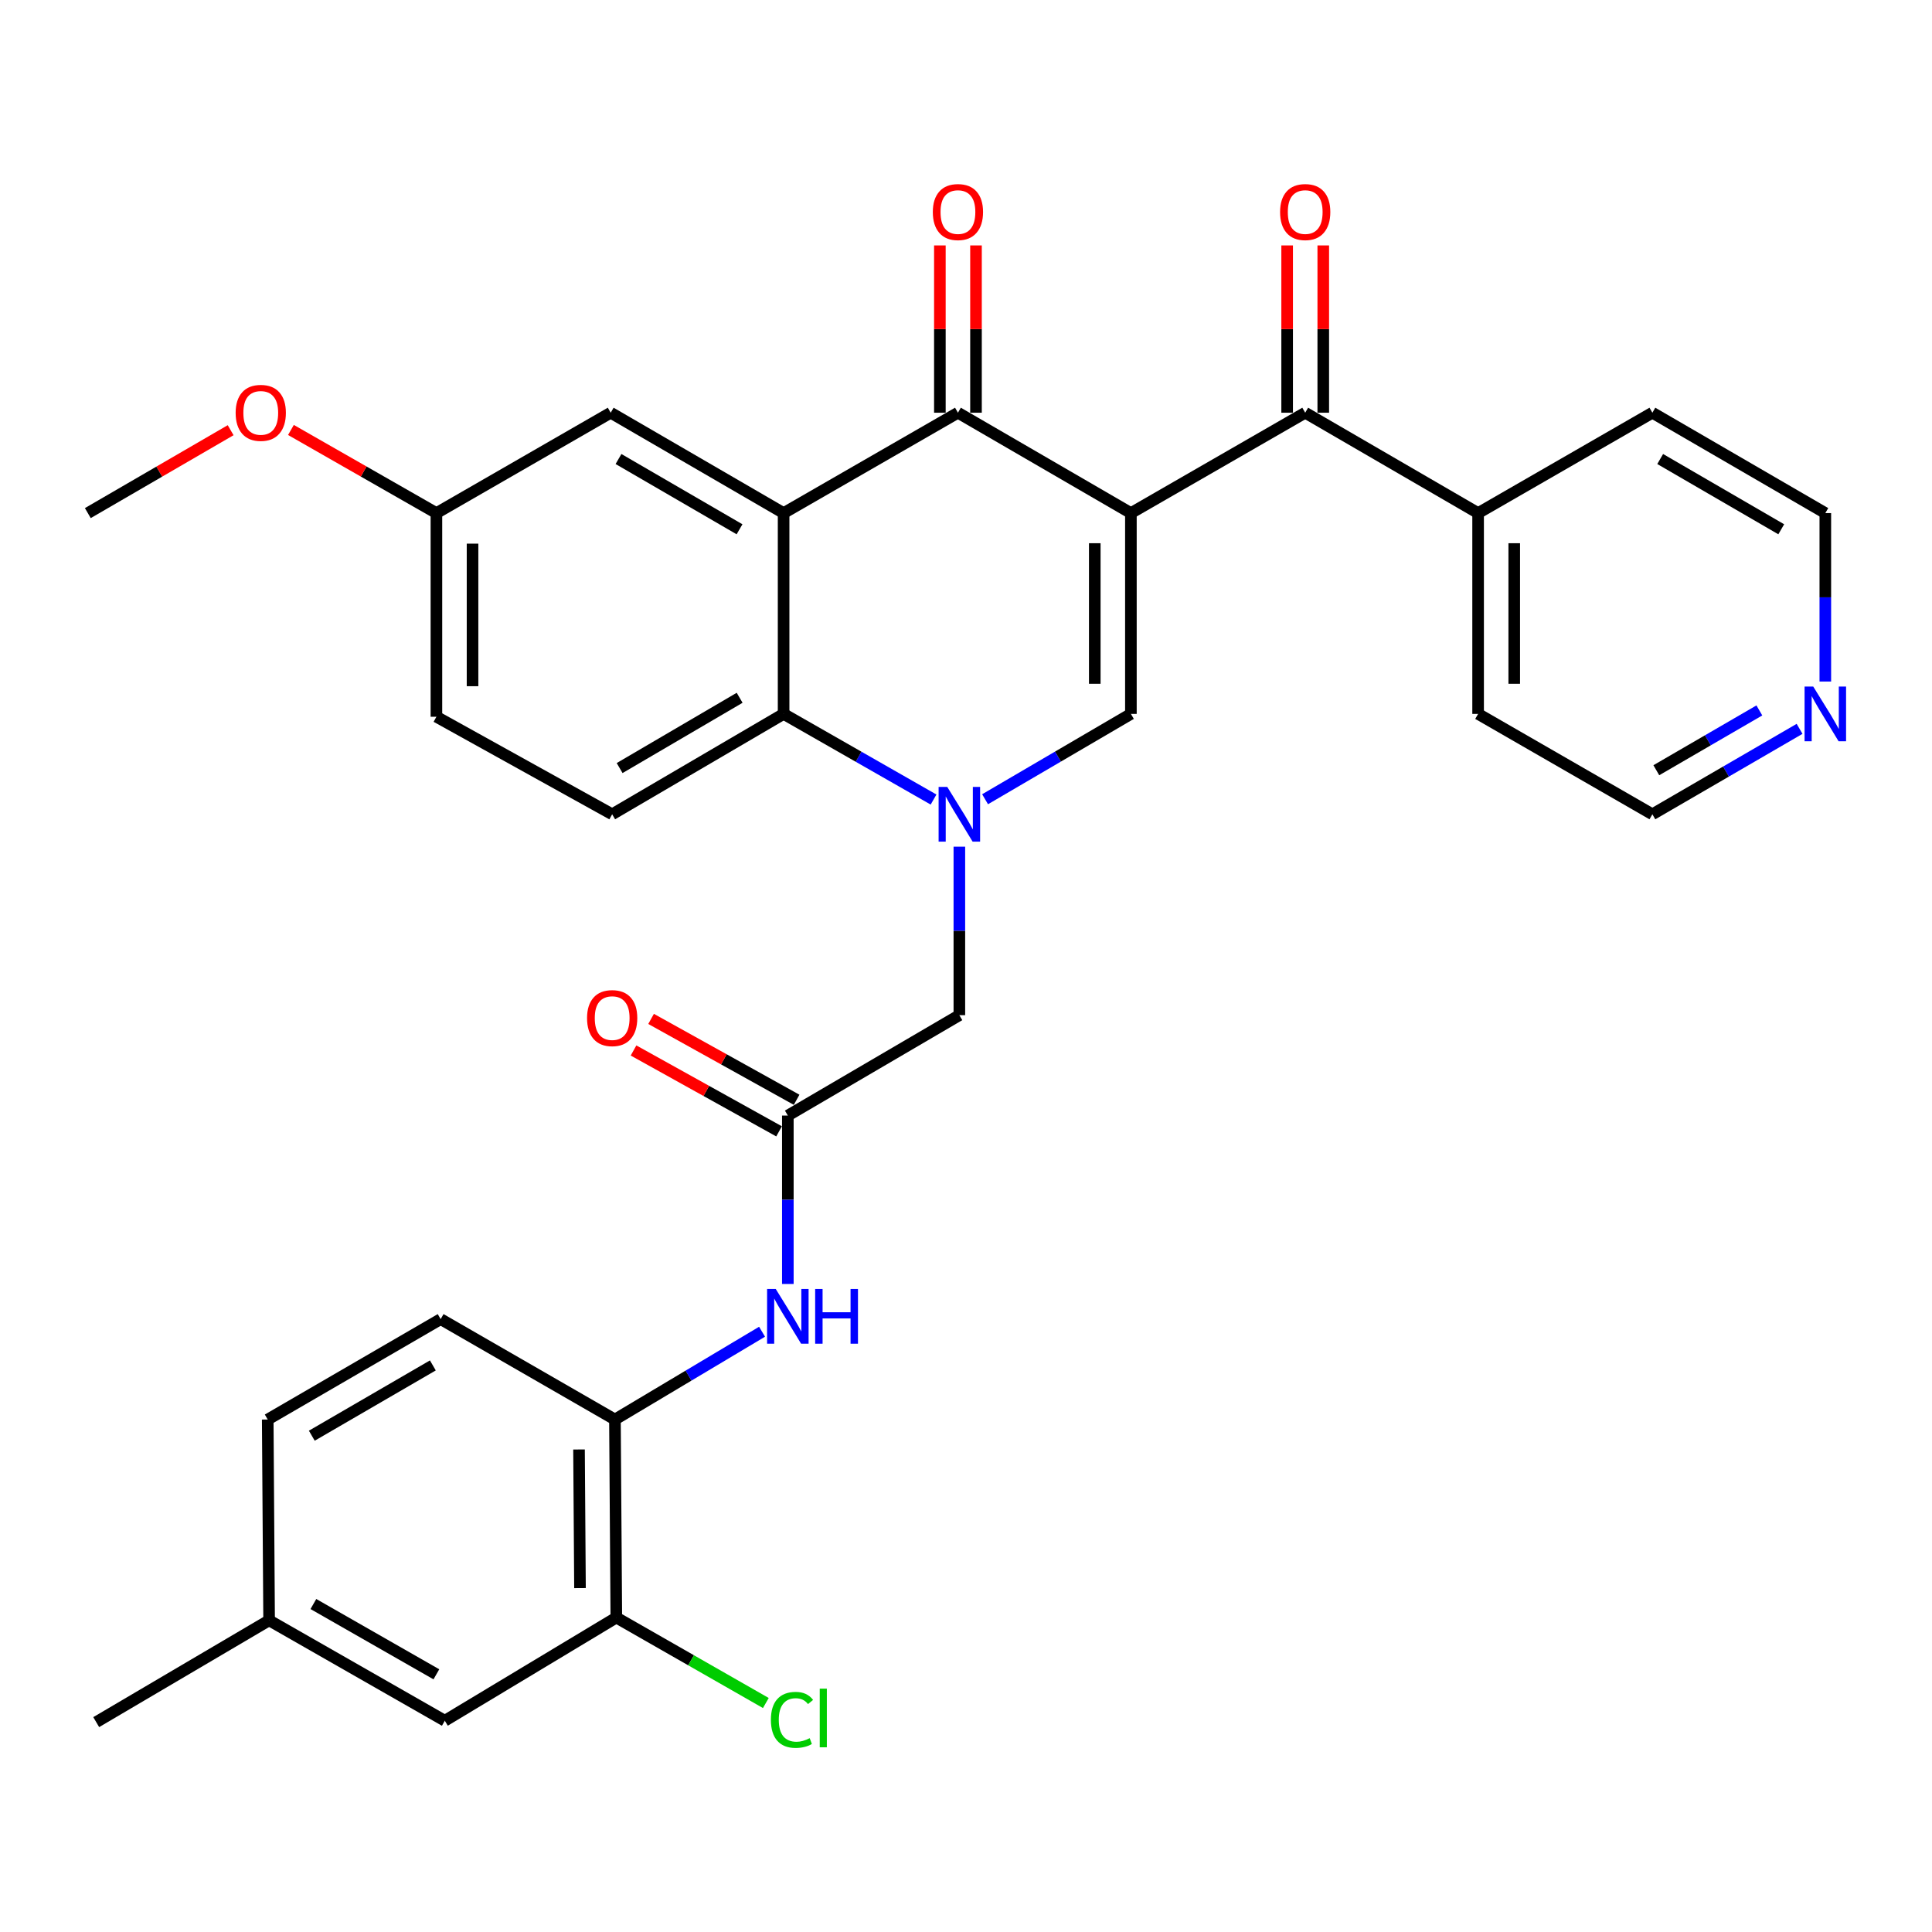 <?xml version='1.0' encoding='iso-8859-1'?>
<svg version='1.1' baseProfile='full'
              xmlns='http://www.w3.org/2000/svg'
                      xmlns:rdkit='http://www.rdkit.org/xml'
                      xmlns:xlink='http://www.w3.org/1999/xlink'
                  xml:space='preserve'
width='1000px' height='1000px' viewBox='0 0 1000 1000'>
<!-- END OF HEADER -->
<rect style='opacity:1.0;fill:#FFFFFF;stroke:none' width='1000' height='1000' x='0' y='0'> </rect>
<path class='bond-1' d='M 585.351,265.581 L 495.825,213.619' style='fill:none;fill-rule:evenodd;stroke:#000000;stroke-width:6px;stroke-linecap:butt;stroke-linejoin:miter;stroke-opacity:1' />
<path class='bond-2' d='M 585.351,265.581 L 585.351,369.515' style='fill:none;fill-rule:evenodd;stroke:#000000;stroke-width:6px;stroke-linecap:butt;stroke-linejoin:miter;stroke-opacity:1' />
<path class='bond-2' d='M 566.652,281.171 L 566.652,353.925' style='fill:none;fill-rule:evenodd;stroke:#000000;stroke-width:6px;stroke-linecap:butt;stroke-linejoin:miter;stroke-opacity:1' />
<path class='bond-5' d='M 585.351,265.581 L 675.572,213.619' style='fill:none;fill-rule:evenodd;stroke:#000000;stroke-width:6px;stroke-linecap:butt;stroke-linejoin:miter;stroke-opacity:1' />
<path class='bond-0' d='M 509.875,413.686 L 547.613,391.601' style='fill:none;fill-rule:evenodd;stroke:#0000FF;stroke-width:6px;stroke-linecap:butt;stroke-linejoin:miter;stroke-opacity:1' />
<path class='bond-0' d='M 547.613,391.601 L 585.351,369.515' style='fill:none;fill-rule:evenodd;stroke:#000000;stroke-width:6px;stroke-linecap:butt;stroke-linejoin:miter;stroke-opacity:1' />
<path class='bond-4' d='M 483.204,413.846 L 444.398,391.681' style='fill:none;fill-rule:evenodd;stroke:#0000FF;stroke-width:6px;stroke-linecap:butt;stroke-linejoin:miter;stroke-opacity:1' />
<path class='bond-4' d='M 444.398,391.681 L 405.593,369.515' style='fill:none;fill-rule:evenodd;stroke:#000000;stroke-width:6px;stroke-linecap:butt;stroke-linejoin:miter;stroke-opacity:1' />
<path class='bond-8' d='M 496.563,438.236 L 496.563,481.844' style='fill:none;fill-rule:evenodd;stroke:#0000FF;stroke-width:6px;stroke-linecap:butt;stroke-linejoin:miter;stroke-opacity:1' />
<path class='bond-8' d='M 496.563,481.844 L 496.563,525.452' style='fill:none;fill-rule:evenodd;stroke:#000000;stroke-width:6px;stroke-linecap:butt;stroke-linejoin:miter;stroke-opacity:1' />
<path class='bond-3' d='M 495.825,213.619 L 405.593,265.581' style='fill:none;fill-rule:evenodd;stroke:#000000;stroke-width:6px;stroke-linecap:butt;stroke-linejoin:miter;stroke-opacity:1' />
<path class='bond-13' d='M 505.175,213.619 L 505.175,170.326' style='fill:none;fill-rule:evenodd;stroke:#000000;stroke-width:6px;stroke-linecap:butt;stroke-linejoin:miter;stroke-opacity:1' />
<path class='bond-13' d='M 505.175,170.326 L 505.175,127.033' style='fill:none;fill-rule:evenodd;stroke:#FF0000;stroke-width:6px;stroke-linecap:butt;stroke-linejoin:miter;stroke-opacity:1' />
<path class='bond-13' d='M 486.476,213.619 L 486.476,170.326' style='fill:none;fill-rule:evenodd;stroke:#000000;stroke-width:6px;stroke-linecap:butt;stroke-linejoin:miter;stroke-opacity:1' />
<path class='bond-13' d='M 486.476,170.326 L 486.476,127.033' style='fill:none;fill-rule:evenodd;stroke:#FF0000;stroke-width:6px;stroke-linecap:butt;stroke-linejoin:miter;stroke-opacity:1' />
<path class='bond-12' d='M 405.593,265.581 L 316.099,213.619' style='fill:none;fill-rule:evenodd;stroke:#000000;stroke-width:6px;stroke-linecap:butt;stroke-linejoin:miter;stroke-opacity:1' />
<path class='bond-12' d='M 382.78,273.957 L 320.134,237.584' style='fill:none;fill-rule:evenodd;stroke:#000000;stroke-width:6px;stroke-linecap:butt;stroke-linejoin:miter;stroke-opacity:1' />
<path class='bond-32' d='M 405.593,265.581 L 405.593,369.515' style='fill:none;fill-rule:evenodd;stroke:#000000;stroke-width:6px;stroke-linecap:butt;stroke-linejoin:miter;stroke-opacity:1' />
<path class='bond-11' d='M 405.593,369.515 L 316.857,421.477' style='fill:none;fill-rule:evenodd;stroke:#000000;stroke-width:6px;stroke-linecap:butt;stroke-linejoin:miter;stroke-opacity:1' />
<path class='bond-11' d='M 382.834,361.173 L 320.719,397.547' style='fill:none;fill-rule:evenodd;stroke:#000000;stroke-width:6px;stroke-linecap:butt;stroke-linejoin:miter;stroke-opacity:1' />
<path class='bond-14' d='M 684.922,213.619 L 684.922,170.326' style='fill:none;fill-rule:evenodd;stroke:#000000;stroke-width:6px;stroke-linecap:butt;stroke-linejoin:miter;stroke-opacity:1' />
<path class='bond-14' d='M 684.922,170.326 L 684.922,127.033' style='fill:none;fill-rule:evenodd;stroke:#FF0000;stroke-width:6px;stroke-linecap:butt;stroke-linejoin:miter;stroke-opacity:1' />
<path class='bond-14' d='M 666.223,213.619 L 666.223,170.326' style='fill:none;fill-rule:evenodd;stroke:#000000;stroke-width:6px;stroke-linecap:butt;stroke-linejoin:miter;stroke-opacity:1' />
<path class='bond-14' d='M 666.223,170.326 L 666.223,127.033' style='fill:none;fill-rule:evenodd;stroke:#FF0000;stroke-width:6px;stroke-linecap:butt;stroke-linejoin:miter;stroke-opacity:1' />
<path class='bond-15' d='M 675.572,213.619 L 765.067,265.581' style='fill:none;fill-rule:evenodd;stroke:#000000;stroke-width:6px;stroke-linecap:butt;stroke-linejoin:miter;stroke-opacity:1' />
<path class='bond-6' d='M 407.785,577.414 L 496.563,525.452' style='fill:none;fill-rule:evenodd;stroke:#000000;stroke-width:6px;stroke-linecap:butt;stroke-linejoin:miter;stroke-opacity:1' />
<path class='bond-7' d='M 407.785,577.414 L 407.785,620.997' style='fill:none;fill-rule:evenodd;stroke:#000000;stroke-width:6px;stroke-linecap:butt;stroke-linejoin:miter;stroke-opacity:1' />
<path class='bond-7' d='M 407.785,620.997 L 407.785,664.58' style='fill:none;fill-rule:evenodd;stroke:#0000FF;stroke-width:6px;stroke-linecap:butt;stroke-linejoin:miter;stroke-opacity:1' />
<path class='bond-17' d='M 412.326,569.242 L 374.663,548.312' style='fill:none;fill-rule:evenodd;stroke:#000000;stroke-width:6px;stroke-linecap:butt;stroke-linejoin:miter;stroke-opacity:1' />
<path class='bond-17' d='M 374.663,548.312 L 336.999,527.383' style='fill:none;fill-rule:evenodd;stroke:#FF0000;stroke-width:6px;stroke-linecap:butt;stroke-linejoin:miter;stroke-opacity:1' />
<path class='bond-17' d='M 403.244,585.587 L 365.58,564.657' style='fill:none;fill-rule:evenodd;stroke:#000000;stroke-width:6px;stroke-linecap:butt;stroke-linejoin:miter;stroke-opacity:1' />
<path class='bond-17' d='M 365.58,564.657 L 327.916,543.728' style='fill:none;fill-rule:evenodd;stroke:#FF0000;stroke-width:6px;stroke-linecap:butt;stroke-linejoin:miter;stroke-opacity:1' />
<path class='bond-9' d='M 394.44,689.302 L 356.365,712.023' style='fill:none;fill-rule:evenodd;stroke:#0000FF;stroke-width:6px;stroke-linecap:butt;stroke-linejoin:miter;stroke-opacity:1' />
<path class='bond-9' d='M 356.365,712.023 L 318.291,734.744' style='fill:none;fill-rule:evenodd;stroke:#000000;stroke-width:6px;stroke-linecap:butt;stroke-linejoin:miter;stroke-opacity:1' />
<path class='bond-10' d='M 318.291,734.744 L 319.007,837.244' style='fill:none;fill-rule:evenodd;stroke:#000000;stroke-width:6px;stroke-linecap:butt;stroke-linejoin:miter;stroke-opacity:1' />
<path class='bond-10' d='M 299.7,750.25 L 300.202,822' style='fill:none;fill-rule:evenodd;stroke:#000000;stroke-width:6px;stroke-linecap:butt;stroke-linejoin:miter;stroke-opacity:1' />
<path class='bond-19' d='M 318.291,734.744 L 228.079,682.772' style='fill:none;fill-rule:evenodd;stroke:#000000;stroke-width:6px;stroke-linecap:butt;stroke-linejoin:miter;stroke-opacity:1' />
<path class='bond-16' d='M 319.007,837.244 L 230.23,890.65' style='fill:none;fill-rule:evenodd;stroke:#000000;stroke-width:6px;stroke-linecap:butt;stroke-linejoin:miter;stroke-opacity:1' />
<path class='bond-21' d='M 319.007,837.244 L 357.702,859.361' style='fill:none;fill-rule:evenodd;stroke:#000000;stroke-width:6px;stroke-linecap:butt;stroke-linejoin:miter;stroke-opacity:1' />
<path class='bond-21' d='M 357.702,859.361 L 396.397,881.478' style='fill:none;fill-rule:evenodd;stroke:#00CC00;stroke-width:6px;stroke-linecap:butt;stroke-linejoin:miter;stroke-opacity:1' />
<path class='bond-22' d='M 316.857,421.477 L 225.887,370.99' style='fill:none;fill-rule:evenodd;stroke:#000000;stroke-width:6px;stroke-linecap:butt;stroke-linejoin:miter;stroke-opacity:1' />
<path class='bond-20' d='M 316.099,213.619 L 225.887,265.581' style='fill:none;fill-rule:evenodd;stroke:#000000;stroke-width:6px;stroke-linecap:butt;stroke-linejoin:miter;stroke-opacity:1' />
<path class='bond-28' d='M 765.067,265.581 L 855.268,213.619' style='fill:none;fill-rule:evenodd;stroke:#000000;stroke-width:6px;stroke-linecap:butt;stroke-linejoin:miter;stroke-opacity:1' />
<path class='bond-29' d='M 765.067,265.581 L 765.067,369.515' style='fill:none;fill-rule:evenodd;stroke:#000000;stroke-width:6px;stroke-linecap:butt;stroke-linejoin:miter;stroke-opacity:1' />
<path class='bond-29' d='M 783.766,281.171 L 783.766,353.925' style='fill:none;fill-rule:evenodd;stroke:#000000;stroke-width:6px;stroke-linecap:butt;stroke-linejoin:miter;stroke-opacity:1' />
<path class='bond-35' d='M 230.23,890.65 L 139.291,838.678' style='fill:none;fill-rule:evenodd;stroke:#000000;stroke-width:6px;stroke-linecap:butt;stroke-linejoin:miter;stroke-opacity:1' />
<path class='bond-35' d='M 225.867,866.62 L 162.21,830.239' style='fill:none;fill-rule:evenodd;stroke:#000000;stroke-width:6px;stroke-linecap:butt;stroke-linejoin:miter;stroke-opacity:1' />
<path class='bond-18' d='M 931.455,377.251 L 893.362,399.364' style='fill:none;fill-rule:evenodd;stroke:#0000FF;stroke-width:6px;stroke-linecap:butt;stroke-linejoin:miter;stroke-opacity:1' />
<path class='bond-18' d='M 893.362,399.364 L 855.268,421.477' style='fill:none;fill-rule:evenodd;stroke:#000000;stroke-width:6px;stroke-linecap:butt;stroke-linejoin:miter;stroke-opacity:1' />
<path class='bond-18' d='M 910.64,367.714 L 883.974,383.192' style='fill:none;fill-rule:evenodd;stroke:#0000FF;stroke-width:6px;stroke-linecap:butt;stroke-linejoin:miter;stroke-opacity:1' />
<path class='bond-18' d='M 883.974,383.192 L 857.309,398.671' style='fill:none;fill-rule:evenodd;stroke:#000000;stroke-width:6px;stroke-linecap:butt;stroke-linejoin:miter;stroke-opacity:1' />
<path class='bond-33' d='M 944.783,352.757 L 944.783,309.169' style='fill:none;fill-rule:evenodd;stroke:#0000FF;stroke-width:6px;stroke-linecap:butt;stroke-linejoin:miter;stroke-opacity:1' />
<path class='bond-33' d='M 944.783,309.169 L 944.783,265.581' style='fill:none;fill-rule:evenodd;stroke:#000000;stroke-width:6px;stroke-linecap:butt;stroke-linejoin:miter;stroke-opacity:1' />
<path class='bond-24' d='M 228.079,682.772 L 138.574,734.744' style='fill:none;fill-rule:evenodd;stroke:#000000;stroke-width:6px;stroke-linecap:butt;stroke-linejoin:miter;stroke-opacity:1' />
<path class='bond-24' d='M 224.043,706.738 L 161.39,743.118' style='fill:none;fill-rule:evenodd;stroke:#000000;stroke-width:6px;stroke-linecap:butt;stroke-linejoin:miter;stroke-opacity:1' />
<path class='bond-25' d='M 225.887,265.581 L 188.238,244.063' style='fill:none;fill-rule:evenodd;stroke:#000000;stroke-width:6px;stroke-linecap:butt;stroke-linejoin:miter;stroke-opacity:1' />
<path class='bond-25' d='M 188.238,244.063 L 150.588,222.545' style='fill:none;fill-rule:evenodd;stroke:#FF0000;stroke-width:6px;stroke-linecap:butt;stroke-linejoin:miter;stroke-opacity:1' />
<path class='bond-34' d='M 225.887,265.581 L 225.887,370.99' style='fill:none;fill-rule:evenodd;stroke:#000000;stroke-width:6px;stroke-linecap:butt;stroke-linejoin:miter;stroke-opacity:1' />
<path class='bond-34' d='M 244.586,281.392 L 244.586,355.179' style='fill:none;fill-rule:evenodd;stroke:#000000;stroke-width:6px;stroke-linecap:butt;stroke-linejoin:miter;stroke-opacity:1' />
<path class='bond-23' d='M 139.291,838.678 L 138.574,734.744' style='fill:none;fill-rule:evenodd;stroke:#000000;stroke-width:6px;stroke-linecap:butt;stroke-linejoin:miter;stroke-opacity:1' />
<path class='bond-30' d='M 139.291,838.678 L 49.797,891.367' style='fill:none;fill-rule:evenodd;stroke:#000000;stroke-width:6px;stroke-linecap:butt;stroke-linejoin:miter;stroke-opacity:1' />
<path class='bond-31' d='M 119.382,222.667 L 82.418,244.124' style='fill:none;fill-rule:evenodd;stroke:#FF0000;stroke-width:6px;stroke-linecap:butt;stroke-linejoin:miter;stroke-opacity:1' />
<path class='bond-31' d='M 82.418,244.124 L 45.455,265.581' style='fill:none;fill-rule:evenodd;stroke:#000000;stroke-width:6px;stroke-linecap:butt;stroke-linejoin:miter;stroke-opacity:1' />
<path class='bond-26' d='M 944.783,265.581 L 855.268,213.619' style='fill:none;fill-rule:evenodd;stroke:#000000;stroke-width:6px;stroke-linecap:butt;stroke-linejoin:miter;stroke-opacity:1' />
<path class='bond-26' d='M 921.968,273.958 L 859.308,237.585' style='fill:none;fill-rule:evenodd;stroke:#000000;stroke-width:6px;stroke-linecap:butt;stroke-linejoin:miter;stroke-opacity:1' />
<path class='bond-27' d='M 855.268,421.477 L 765.067,369.515' style='fill:none;fill-rule:evenodd;stroke:#000000;stroke-width:6px;stroke-linecap:butt;stroke-linejoin:miter;stroke-opacity:1' />
<path  class='atom-1' d='M 490.303 407.317
L 499.583 422.317
Q 500.503 423.797, 501.983 426.477
Q 503.463 429.157, 503.543 429.317
L 503.543 407.317
L 507.303 407.317
L 507.303 435.637
L 503.423 435.637
L 493.463 419.237
Q 492.303 417.317, 491.063 415.117
Q 489.863 412.917, 489.503 412.237
L 489.503 435.637
L 485.823 435.637
L 485.823 407.317
L 490.303 407.317
' fill='#0000FF'/>
<path  class='atom-8' d='M 401.525 667.178
L 410.805 682.178
Q 411.725 683.658, 413.205 686.338
Q 414.685 689.018, 414.765 689.178
L 414.765 667.178
L 418.525 667.178
L 418.525 695.498
L 414.645 695.498
L 404.685 679.098
Q 403.525 677.178, 402.285 674.978
Q 401.085 672.778, 400.725 672.098
L 400.725 695.498
L 397.045 695.498
L 397.045 667.178
L 401.525 667.178
' fill='#0000FF'/>
<path  class='atom-8' d='M 421.925 667.178
L 425.765 667.178
L 425.765 679.218
L 440.245 679.218
L 440.245 667.178
L 444.085 667.178
L 444.085 695.498
L 440.245 695.498
L 440.245 682.418
L 425.765 682.418
L 425.765 695.498
L 421.925 695.498
L 421.925 667.178
' fill='#0000FF'/>
<path  class='atom-14' d='M 482.825 109.755
Q 482.825 102.955, 486.185 99.155
Q 489.545 95.355, 495.825 95.355
Q 502.105 95.355, 505.465 99.155
Q 508.825 102.955, 508.825 109.755
Q 508.825 116.635, 505.425 120.555
Q 502.025 124.435, 495.825 124.435
Q 489.585 124.435, 486.185 120.555
Q 482.825 116.675, 482.825 109.755
M 495.825 121.235
Q 500.145 121.235, 502.465 118.355
Q 504.825 115.435, 504.825 109.755
Q 504.825 104.195, 502.465 101.395
Q 500.145 98.555, 495.825 98.555
Q 491.505 98.555, 489.145 101.355
Q 486.825 104.155, 486.825 109.755
Q 486.825 115.475, 489.145 118.355
Q 491.505 121.235, 495.825 121.235
' fill='#FF0000'/>
<path  class='atom-15' d='M 662.572 109.755
Q 662.572 102.955, 665.932 99.155
Q 669.292 95.355, 675.572 95.355
Q 681.852 95.355, 685.212 99.155
Q 688.572 102.955, 688.572 109.755
Q 688.572 116.635, 685.172 120.555
Q 681.772 124.435, 675.572 124.435
Q 669.332 124.435, 665.932 120.555
Q 662.572 116.675, 662.572 109.755
M 675.572 121.235
Q 679.892 121.235, 682.212 118.355
Q 684.572 115.435, 684.572 109.755
Q 684.572 104.195, 682.212 101.395
Q 679.892 98.555, 675.572 98.555
Q 671.252 98.555, 668.892 101.355
Q 666.572 104.155, 666.572 109.755
Q 666.572 115.475, 668.892 118.355
Q 671.252 121.235, 675.572 121.235
' fill='#FF0000'/>
<path  class='atom-18' d='M 303.857 526.966
Q 303.857 520.166, 307.217 516.366
Q 310.577 512.566, 316.857 512.566
Q 323.137 512.566, 326.497 516.366
Q 329.857 520.166, 329.857 526.966
Q 329.857 533.846, 326.457 537.766
Q 323.057 541.646, 316.857 541.646
Q 310.617 541.646, 307.217 537.766
Q 303.857 533.886, 303.857 526.966
M 316.857 538.446
Q 321.177 538.446, 323.497 535.566
Q 325.857 532.646, 325.857 526.966
Q 325.857 521.406, 323.497 518.606
Q 321.177 515.766, 316.857 515.766
Q 312.537 515.766, 310.177 518.566
Q 307.857 521.366, 307.857 526.966
Q 307.857 532.686, 310.177 535.566
Q 312.537 538.446, 316.857 538.446
' fill='#FF0000'/>
<path  class='atom-19' d='M 938.523 355.355
L 947.803 370.355
Q 948.723 371.835, 950.203 374.515
Q 951.683 377.195, 951.763 377.355
L 951.763 355.355
L 955.523 355.355
L 955.523 383.675
L 951.643 383.675
L 941.683 367.275
Q 940.523 365.355, 939.283 363.155
Q 938.083 360.955, 937.723 360.275
L 937.723 383.675
L 934.043 383.675
L 934.043 355.355
L 938.523 355.355
' fill='#0000FF'/>
<path  class='atom-22' d='M 399.015 890.196
Q 399.015 883.156, 402.295 879.476
Q 405.615 875.756, 411.895 875.756
Q 417.735 875.756, 420.855 879.876
L 418.215 882.036
Q 415.935 879.036, 411.895 879.036
Q 407.615 879.036, 405.335 881.916
Q 403.095 884.756, 403.095 890.196
Q 403.095 895.796, 405.415 898.676
Q 407.775 901.556, 412.335 901.556
Q 415.455 901.556, 419.095 899.676
L 420.215 902.676
Q 418.735 903.636, 416.495 904.196
Q 414.255 904.756, 411.775 904.756
Q 405.615 904.756, 402.295 900.996
Q 399.015 897.236, 399.015 890.196
' fill='#00CC00'/>
<path  class='atom-22' d='M 424.295 874.036
L 427.975 874.036
L 427.975 904.396
L 424.295 904.396
L 424.295 874.036
' fill='#00CC00'/>
<path  class='atom-26' d='M 121.97 213.699
Q 121.97 206.899, 125.33 203.099
Q 128.69 199.299, 134.97 199.299
Q 141.25 199.299, 144.61 203.099
Q 147.97 206.899, 147.97 213.699
Q 147.97 220.579, 144.57 224.499
Q 141.17 228.379, 134.97 228.379
Q 128.73 228.379, 125.33 224.499
Q 121.97 220.619, 121.97 213.699
M 134.97 225.179
Q 139.29 225.179, 141.61 222.299
Q 143.97 219.379, 143.97 213.699
Q 143.97 208.139, 141.61 205.339
Q 139.29 202.499, 134.97 202.499
Q 130.65 202.499, 128.29 205.299
Q 125.97 208.099, 125.97 213.699
Q 125.97 219.419, 128.29 222.299
Q 130.65 225.179, 134.97 225.179
' fill='#FF0000'/>
</svg>
